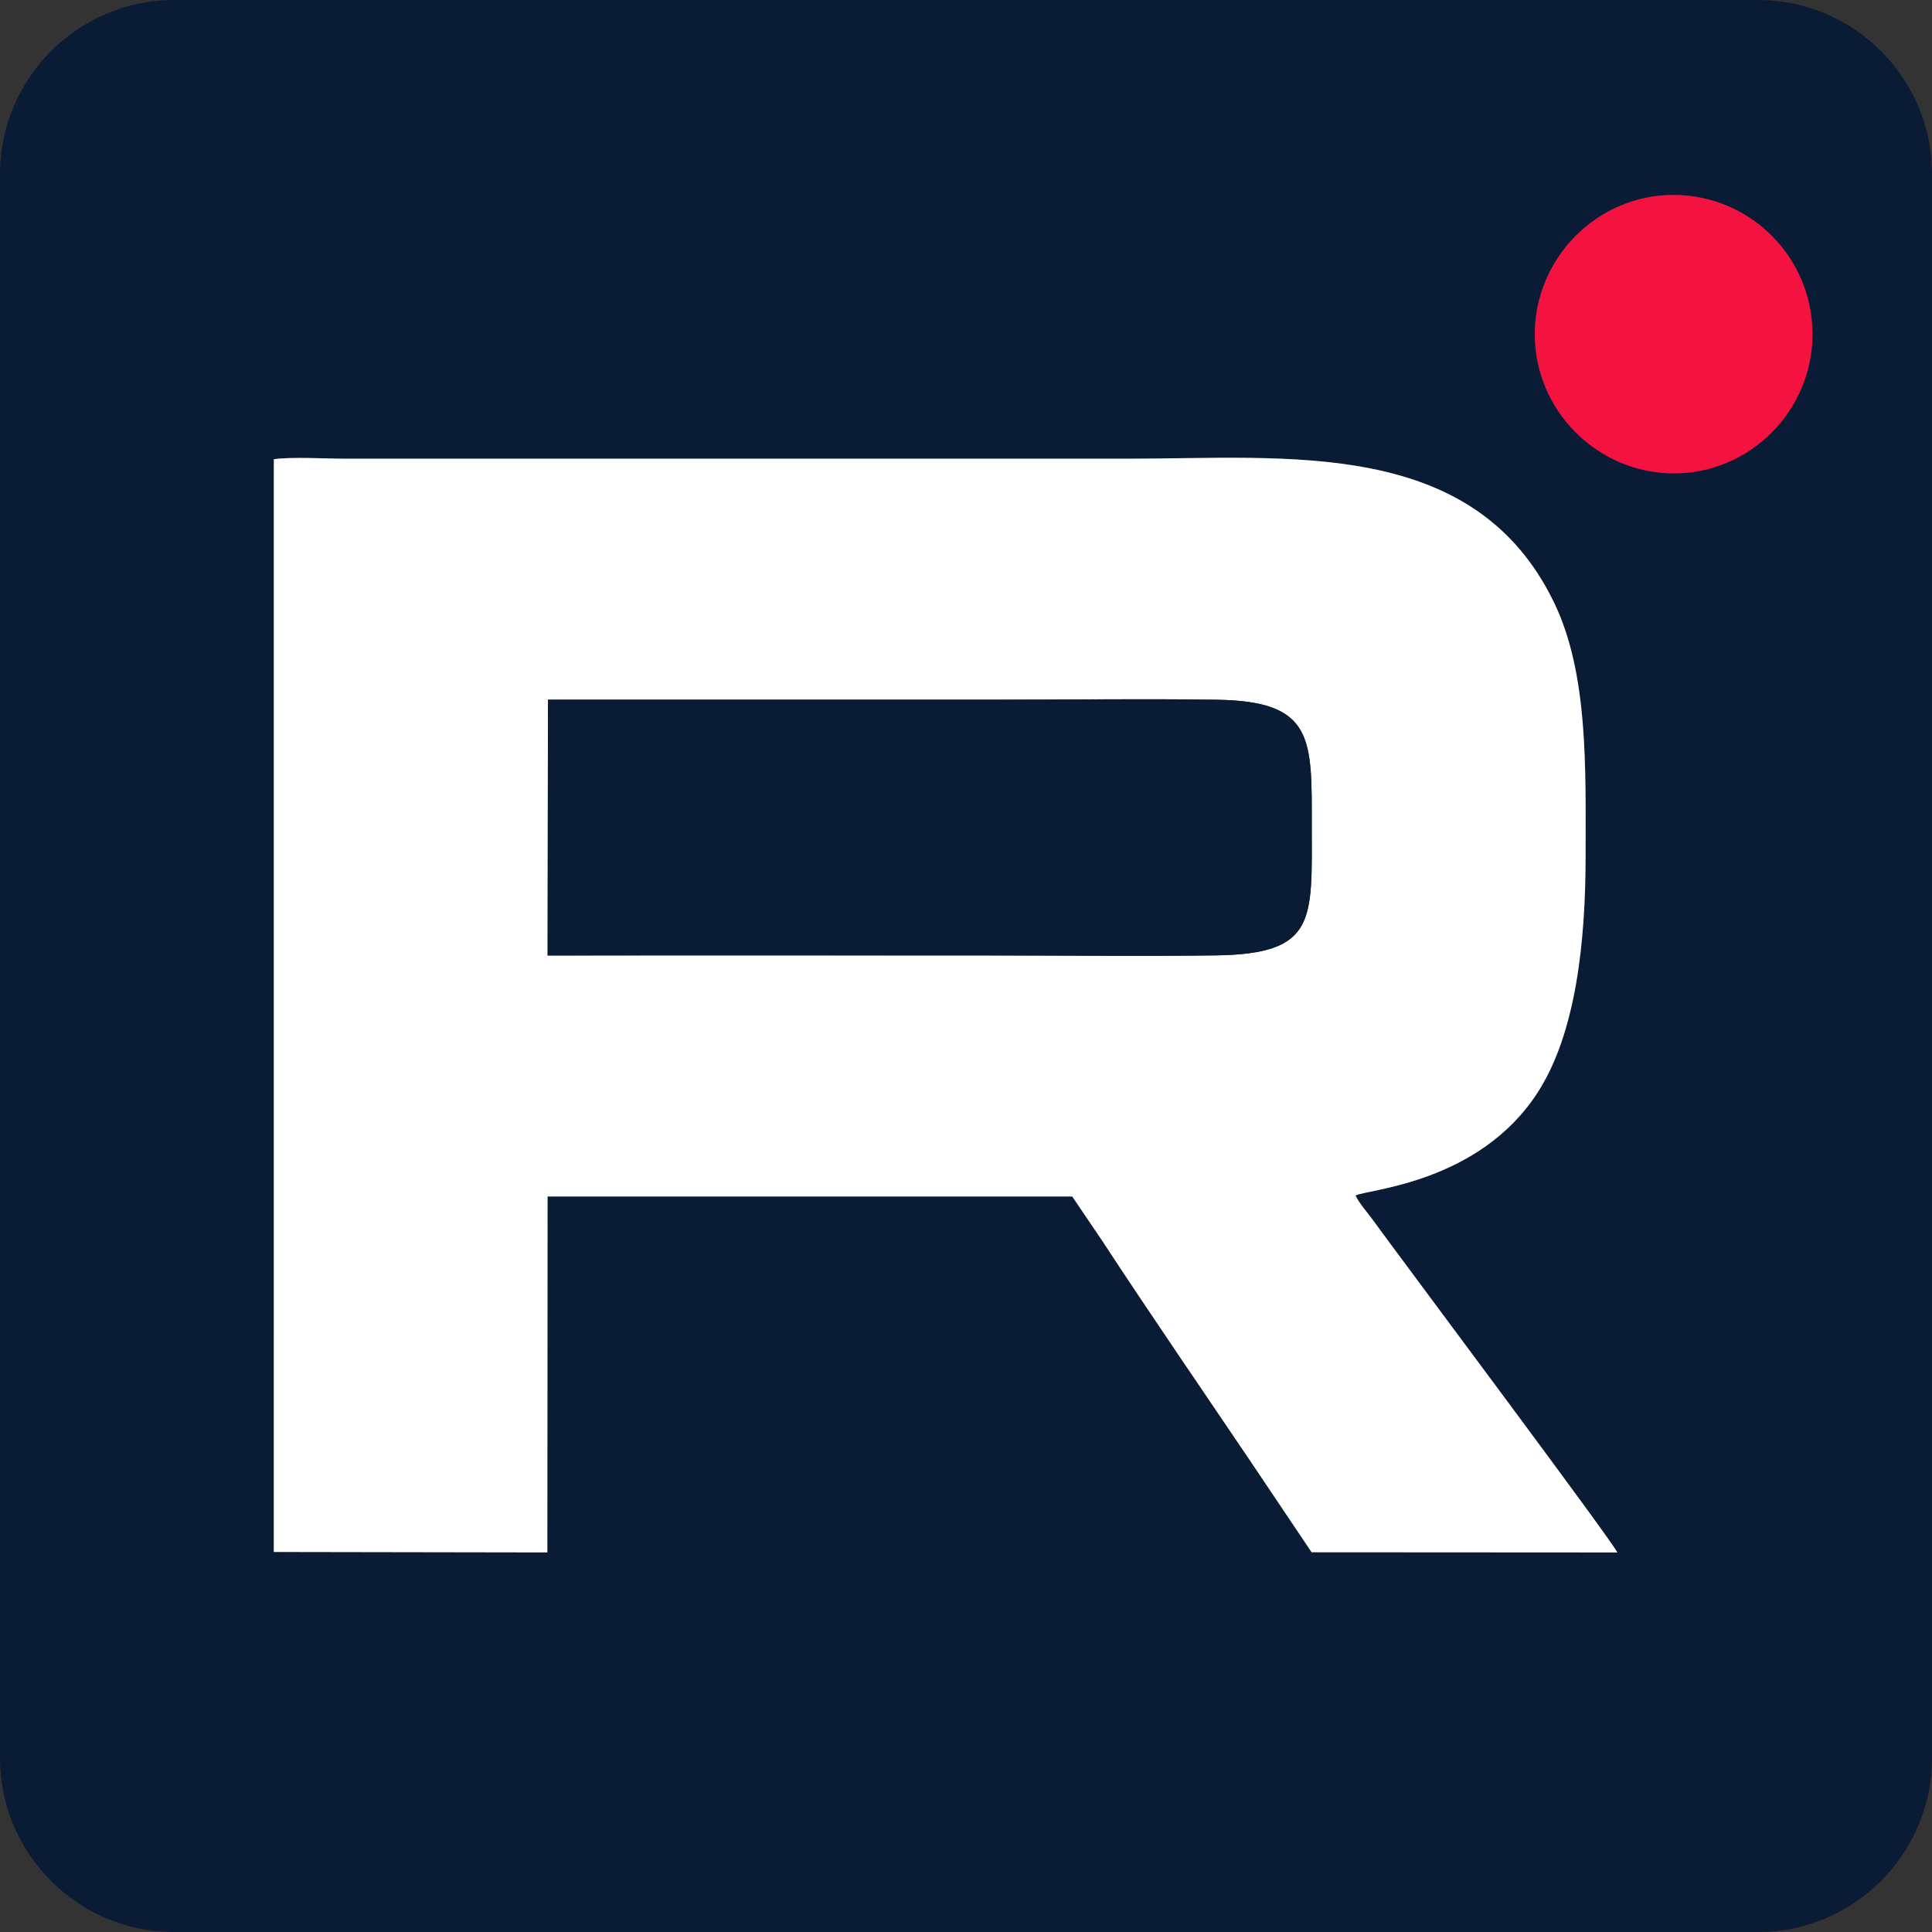 <?xml version="1.0" encoding="UTF-8"?> <svg xmlns="http://www.w3.org/2000/svg" xmlns:xlink="http://www.w3.org/1999/xlink" xmlns:xodm="http://www.corel.com/coreldraw/odm/2003" xml:space="preserve" width="31.552mm" height="31.552mm" version="1.1" style="shape-rendering:geometricPrecision; text-rendering:geometricPrecision; image-rendering:optimizeQuality; fill-rule:evenodd; clip-rule:evenodd" viewBox="0 0 849 849"><rect x="0" y="0" width="849" height="849" fill="#333333" stroke="none"/> <defs> <style type="text/css"> .fil0 {fill:#0A1B35} .fil2 {fill:#F41240} .fil1 {fill:white} </style> </defs> <g id="Слой_x0020_1">  <g id="_1670083972864"> <path class="fil0" d="M120.33 201.79c7.42,-1.14 23.21,-0.23 31.5,-0.23l343.63 0c70.41,0 152.13,-9.56 187.37,63.03 15.24,31.4 13.94,73.03 13.95,111.37 0.01,37.49 -4.14,77.98 -21.14,104.23 -25.82,39.85 -74.9,42.43 -79.96,45.16 1.38,3.05 5.16,7.37 7.22,10.22 12.7,17.49 106.22,142.45 107.81,146.63l-134.34 -0.08 -26.21 -39.03c-21.54,-31.93 -44.86,-65.85 -65.83,-97.89l-13.15 -19.42 -230.55 -0 -0.1 156.41 -120.22 -0.2 0.02 -480.21zm-43.92 -201.79l696.19 0c42.03,0 76.41,34.38 76.41,76.41l0 696.19c0,42.03 -34.38,76.41 -76.41,76.41l-696.19 0c-42.03,0 -76.41,-34.38 -76.41,-76.41l0 -696.19c0,-42.03 34.38,-76.41 76.41,-76.41zm598.05 146.88c0.01,-33.53 27.4,-61.13 60.69,-61.21 33.73,-0.08 61.31,27.15 61.32,61.21 0.01,33.5 -27.34,61.08 -60.7,61.14 -33.75,0.07 -61.31,-27.6 -61.31,-61.14z"></path> <path class="fil1" d="M240.8 307.47c65.38,0 130.77,0 196.15,0 32.49,0 65.3,-0.46 97.74,0.02 42.94,0.64 41.75,17.15 41.75,56.01 0,40.82 2.17,55.78 -42.38,56.33 -32.49,0.4 -65.23,0.03 -97.74,0.03 -65.23,0 -130.46,-0.08 -195.68,0.02l0.15 -112.42zm-120.49 374.53l120.22 0.2 0.1 -156.41 230.55 0 13.15 19.42c20.97,32.04 44.29,65.97 65.83,97.89l26.21 39.03 134.34 0.08c-1.58,-4.19 -95.11,-129.15 -107.81,-146.63 -2.07,-2.84 -5.85,-7.16 -7.22,-10.22 5.05,-2.73 54.14,-5.31 79.96,-45.16 17.01,-26.25 21.15,-66.74 21.14,-104.23 -0.01,-38.34 1.29,-79.97 -13.95,-111.37 -35.23,-72.6 -116.96,-63.03 -187.37,-63.03l-343.63 0c-8.3,0 -24.09,-0.9 -31.5,0.23l-0.02 480.21z"></path> <path class="fil0" d="M240.65 419.89c65.22,-0.11 130.45,-0.02 195.68,-0.02 32.51,0 65.25,0.38 97.74,-0.03 44.55,-0.55 42.38,-15.51 42.38,-56.33 0,-38.86 1.19,-55.37 -41.75,-56.01 -32.45,-0.48 -65.26,-0.02 -97.74,-0.02 -65.38,0 -130.77,0 -196.15,0l-0.15 112.42z"></path> <path class="fil2" d="M674.46 146.88c-0.01,33.54 27.56,61.21 61.31,61.14 33.36,-0.07 60.71,-27.64 60.7,-61.14 -0.01,-34.07 -27.59,-61.3 -61.32,-61.21 -33.29,0.08 -60.68,27.68 -60.69,61.21z"></path> </g> </g> </svg> 